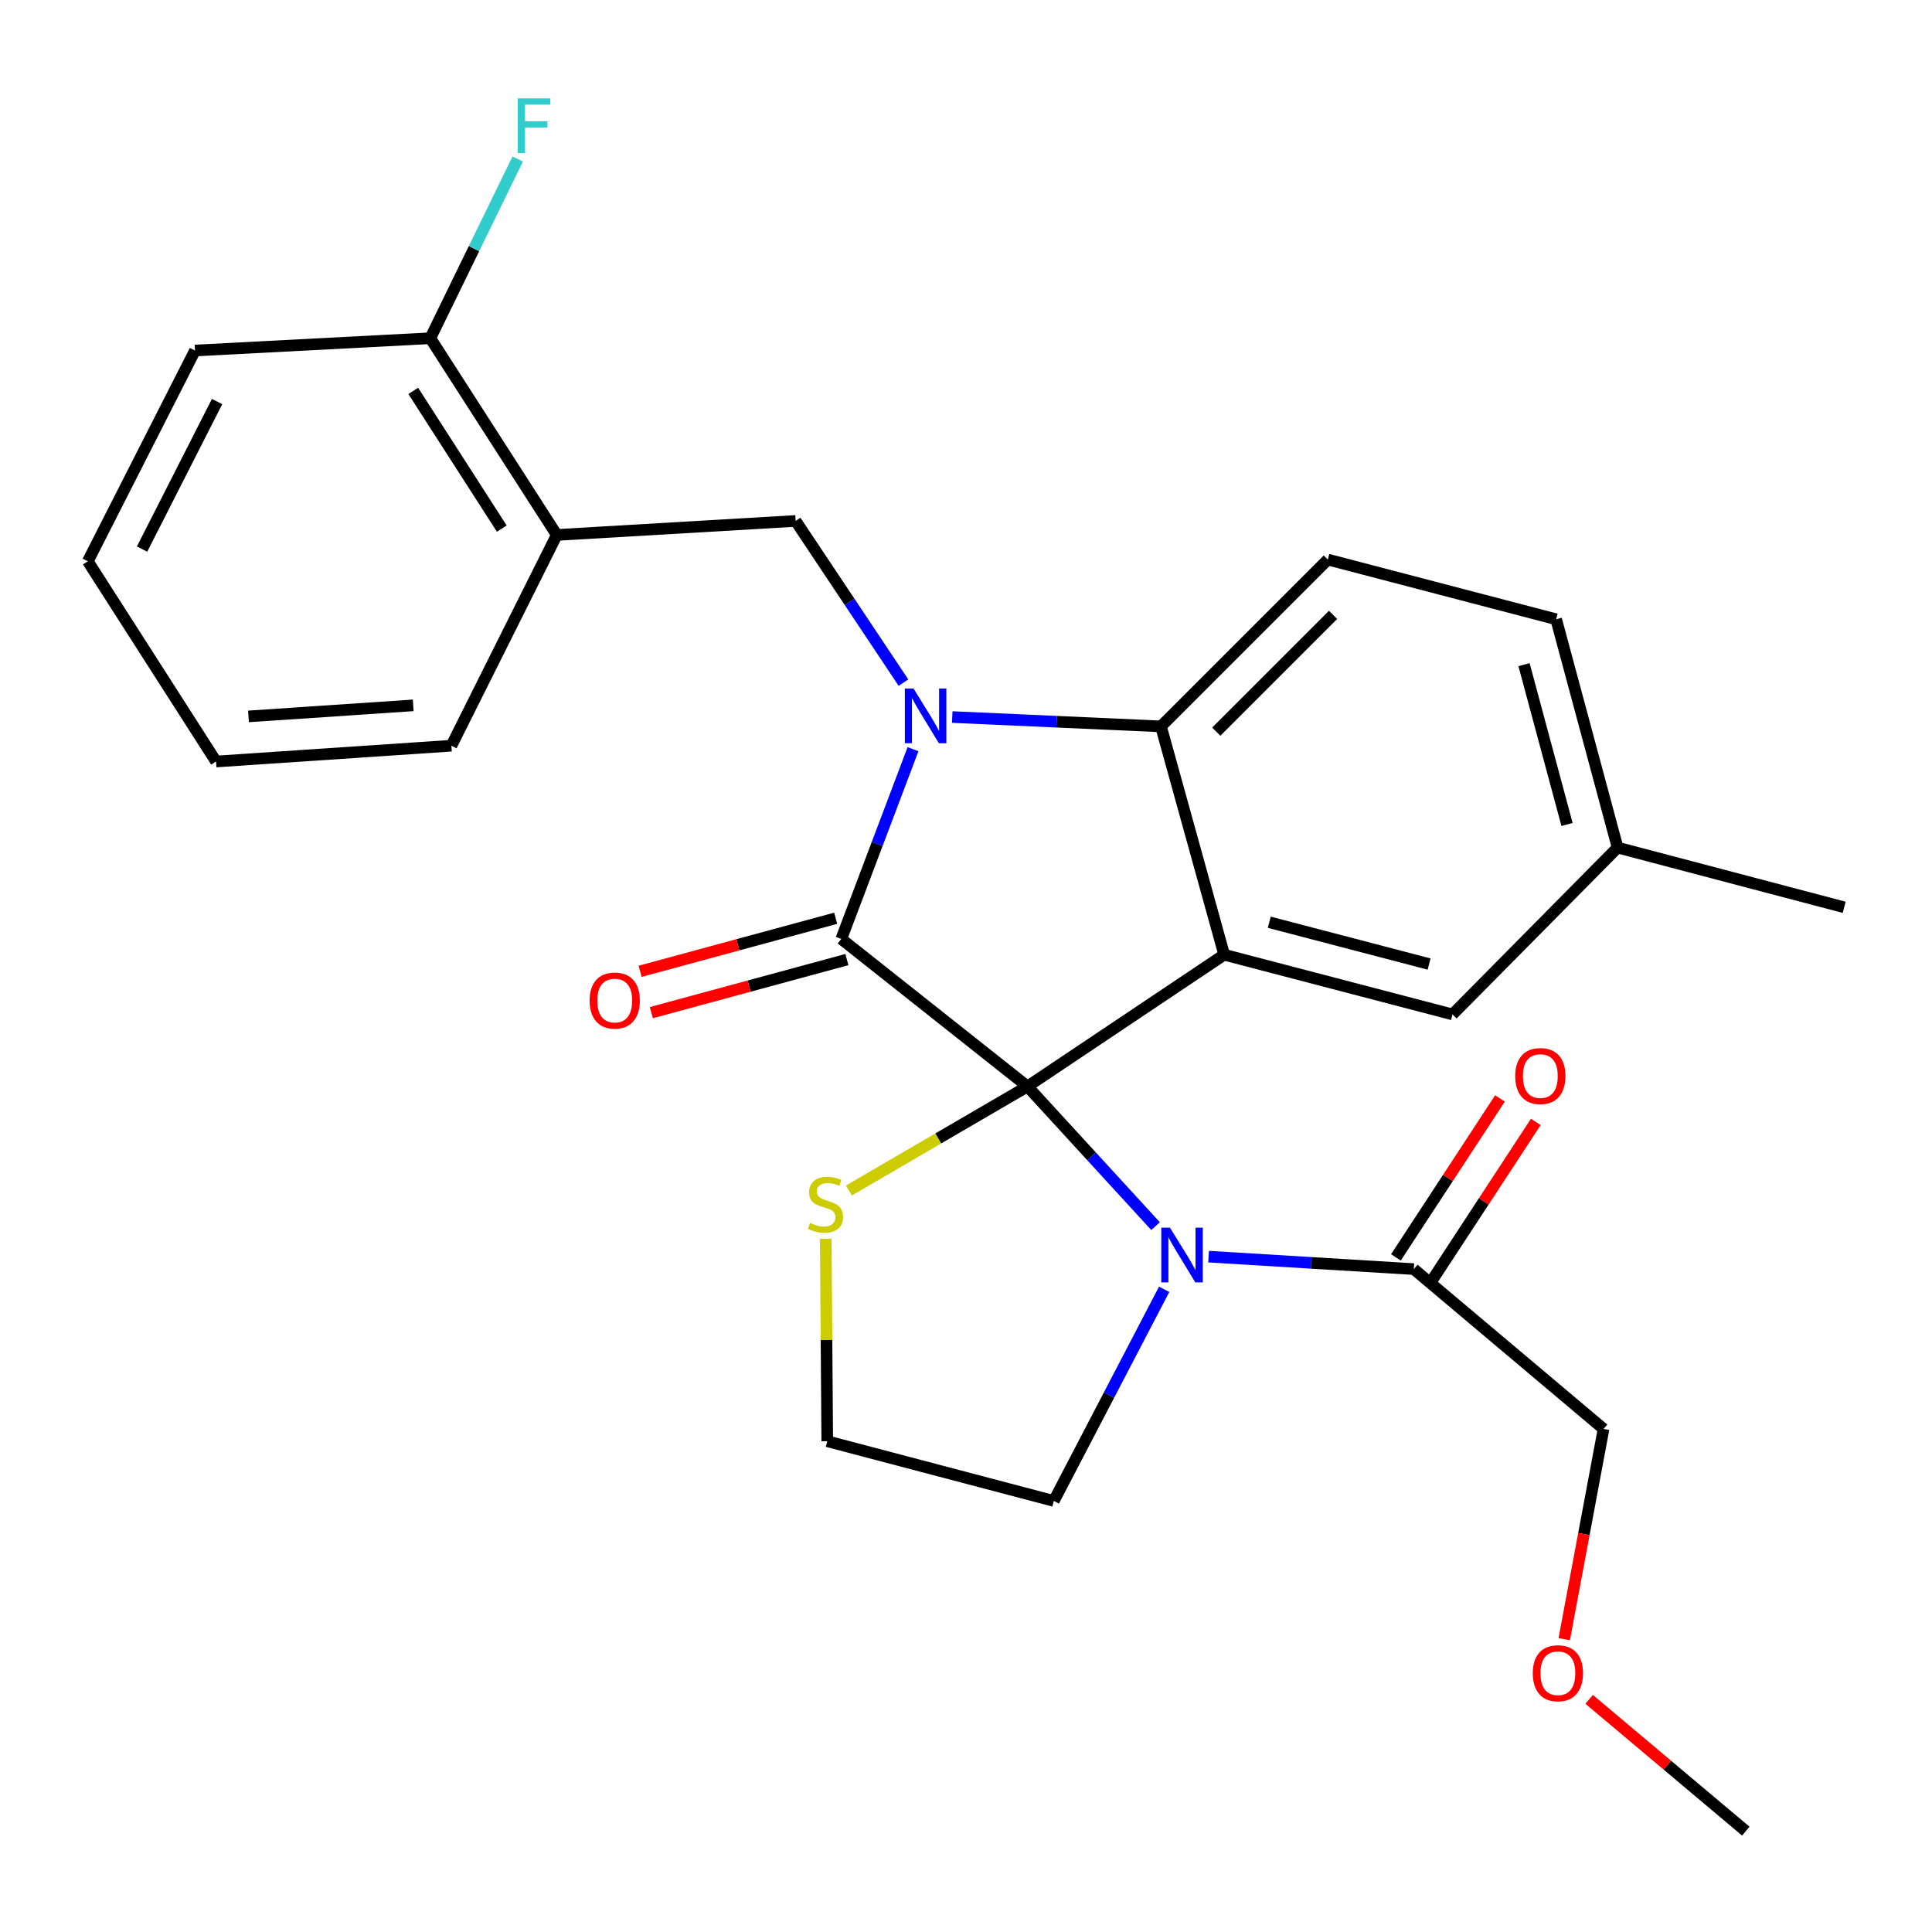 <?xml version='1.0' encoding='iso-8859-1'?>
<svg version='1.1' baseProfile='full'
              xmlns='http://www.w3.org/2000/svg'
                      xmlns:rdkit='http://www.rdkit.org/xml'
                      xmlns:xlink='http://www.w3.org/1999/xlink'
                  xml:space='preserve'
width='1000px' height='1000px' viewBox='0 0 1000 1000'>
<!-- END OF HEADER -->
<rect style='opacity:1.0;fill:#FFFFFF;stroke:none' width='1000' height='1000' x='0' y='0'> </rect>
<path class='bond-0' d='M 830.002,739.614 L 819.821,794.03' style='fill:none;fill-rule:evenodd;stroke:#000000;stroke-width:6px;stroke-linecap:butt;stroke-linejoin:miter;stroke-opacity:1' />
<path class='bond-0' d='M 819.821,794.03 L 809.64,848.446' style='fill:none;fill-rule:evenodd;stroke:#FF0000;stroke-width:6px;stroke-linecap:butt;stroke-linejoin:miter;stroke-opacity:1' />
<path class='bond-1' d='M 830.002,739.614 L 731.798,656.888' style='fill:none;fill-rule:evenodd;stroke:#000000;stroke-width:6px;stroke-linecap:butt;stroke-linejoin:miter;stroke-opacity:1' />
<path class='bond-2' d='M 598.124,634.657 L 564.971,598.499' style='fill:none;fill-rule:evenodd;stroke:#0000FF;stroke-width:6px;stroke-linecap:butt;stroke-linejoin:miter;stroke-opacity:1' />
<path class='bond-2' d='M 564.971,598.499 L 531.819,562.342' style='fill:none;fill-rule:evenodd;stroke:#000000;stroke-width:6px;stroke-linecap:butt;stroke-linejoin:miter;stroke-opacity:1' />
<path class='bond-3' d='M 625.568,650.434 L 678.683,653.661' style='fill:none;fill-rule:evenodd;stroke:#0000FF;stroke-width:6px;stroke-linecap:butt;stroke-linejoin:miter;stroke-opacity:1' />
<path class='bond-3' d='M 678.683,653.661 L 731.798,656.888' style='fill:none;fill-rule:evenodd;stroke:#000000;stroke-width:6px;stroke-linecap:butt;stroke-linejoin:miter;stroke-opacity:1' />
<path class='bond-4' d='M 602.568,667.347 L 574.01,722.118' style='fill:none;fill-rule:evenodd;stroke:#0000FF;stroke-width:6px;stroke-linecap:butt;stroke-linejoin:miter;stroke-opacity:1' />
<path class='bond-4' d='M 574.01,722.118 L 545.451,776.888' style='fill:none;fill-rule:evenodd;stroke:#000000;stroke-width:6px;stroke-linecap:butt;stroke-linejoin:miter;stroke-opacity:1' />
<path class='bond-5' d='M 741.07,662.959 L 767.997,621.832' style='fill:none;fill-rule:evenodd;stroke:#000000;stroke-width:6px;stroke-linecap:butt;stroke-linejoin:miter;stroke-opacity:1' />
<path class='bond-5' d='M 767.997,621.832 L 794.923,580.706' style='fill:none;fill-rule:evenodd;stroke:#FF0000;stroke-width:6px;stroke-linecap:butt;stroke-linejoin:miter;stroke-opacity:1' />
<path class='bond-5' d='M 722.526,650.818 L 749.453,609.691' style='fill:none;fill-rule:evenodd;stroke:#000000;stroke-width:6px;stroke-linecap:butt;stroke-linejoin:miter;stroke-opacity:1' />
<path class='bond-5' d='M 749.453,609.691 L 776.379,568.564' style='fill:none;fill-rule:evenodd;stroke:#FF0000;stroke-width:6px;stroke-linecap:butt;stroke-linejoin:miter;stroke-opacity:1' />
<path class='bond-6' d='M 822.537,879.587 L 863.082,913.69' style='fill:none;fill-rule:evenodd;stroke:#FF0000;stroke-width:6px;stroke-linecap:butt;stroke-linejoin:miter;stroke-opacity:1' />
<path class='bond-6' d='M 863.082,913.69 L 903.627,947.794' style='fill:none;fill-rule:evenodd;stroke:#000000;stroke-width:6px;stroke-linecap:butt;stroke-linejoin:miter;stroke-opacity:1' />
<path class='bond-7' d='M 837.267,438.71 L 954.545,469.618' style='fill:none;fill-rule:evenodd;stroke:#000000;stroke-width:6px;stroke-linecap:butt;stroke-linejoin:miter;stroke-opacity:1' />
<path class='bond-8' d='M 837.267,438.71 L 805.46,320.532' style='fill:none;fill-rule:evenodd;stroke:#000000;stroke-width:6px;stroke-linecap:butt;stroke-linejoin:miter;stroke-opacity:1' />
<path class='bond-8' d='M 811.093,426.744 L 788.828,344.02' style='fill:none;fill-rule:evenodd;stroke:#000000;stroke-width:6px;stroke-linecap:butt;stroke-linejoin:miter;stroke-opacity:1' />
<path class='bond-9' d='M 837.267,438.71 L 751.821,525.067' style='fill:none;fill-rule:evenodd;stroke:#000000;stroke-width:6px;stroke-linecap:butt;stroke-linejoin:miter;stroke-opacity:1' />
<path class='bond-10' d='M 805.46,320.532 L 687.271,289.624' style='fill:none;fill-rule:evenodd;stroke:#000000;stroke-width:6px;stroke-linecap:butt;stroke-linejoin:miter;stroke-opacity:1' />
<path class='bond-11' d='M 687.271,289.624 L 600.913,375.982' style='fill:none;fill-rule:evenodd;stroke:#000000;stroke-width:6px;stroke-linecap:butt;stroke-linejoin:miter;stroke-opacity:1' />
<path class='bond-11' d='M 689.99,318.251 L 629.54,378.702' style='fill:none;fill-rule:evenodd;stroke:#000000;stroke-width:6px;stroke-linecap:butt;stroke-linejoin:miter;stroke-opacity:1' />
<path class='bond-12' d='M 751.821,525.067 L 633.631,494.159' style='fill:none;fill-rule:evenodd;stroke:#000000;stroke-width:6px;stroke-linecap:butt;stroke-linejoin:miter;stroke-opacity:1' />
<path class='bond-12' d='M 739.7,498.987 L 656.967,477.352' style='fill:none;fill-rule:evenodd;stroke:#000000;stroke-width:6px;stroke-linecap:butt;stroke-linejoin:miter;stroke-opacity:1' />
<path class='bond-13' d='M 633.631,494.159 L 600.913,375.982' style='fill:none;fill-rule:evenodd;stroke:#000000;stroke-width:6px;stroke-linecap:butt;stroke-linejoin:miter;stroke-opacity:1' />
<path class='bond-14' d='M 633.631,494.159 L 531.819,562.342' style='fill:none;fill-rule:evenodd;stroke:#000000;stroke-width:6px;stroke-linecap:butt;stroke-linejoin:miter;stroke-opacity:1' />
<path class='bond-15' d='M 600.913,375.982 L 546.896,373.563' style='fill:none;fill-rule:evenodd;stroke:#000000;stroke-width:6px;stroke-linecap:butt;stroke-linejoin:miter;stroke-opacity:1' />
<path class='bond-15' d='M 546.896,373.563 L 492.879,371.145' style='fill:none;fill-rule:evenodd;stroke:#0000FF;stroke-width:6px;stroke-linecap:butt;stroke-linejoin:miter;stroke-opacity:1' />
<path class='bond-16' d='M 472.572,387.773 L 454.011,436.878' style='fill:none;fill-rule:evenodd;stroke:#0000FF;stroke-width:6px;stroke-linecap:butt;stroke-linejoin:miter;stroke-opacity:1' />
<path class='bond-16' d='M 454.011,436.878 L 435.45,485.983' style='fill:none;fill-rule:evenodd;stroke:#000000;stroke-width:6px;stroke-linecap:butt;stroke-linejoin:miter;stroke-opacity:1' />
<path class='bond-17' d='M 467.628,353.336 L 439.724,311.487' style='fill:none;fill-rule:evenodd;stroke:#0000FF;stroke-width:6px;stroke-linecap:butt;stroke-linejoin:miter;stroke-opacity:1' />
<path class='bond-17' d='M 439.724,311.487 L 411.82,269.639' style='fill:none;fill-rule:evenodd;stroke:#000000;stroke-width:6px;stroke-linecap:butt;stroke-linejoin:miter;stroke-opacity:1' />
<path class='bond-18' d='M 435.45,485.983 L 531.819,562.342' style='fill:none;fill-rule:evenodd;stroke:#000000;stroke-width:6px;stroke-linecap:butt;stroke-linejoin:miter;stroke-opacity:1' />
<path class='bond-19' d='M 432.548,475.287 L 381.934,489.021' style='fill:none;fill-rule:evenodd;stroke:#000000;stroke-width:6px;stroke-linecap:butt;stroke-linejoin:miter;stroke-opacity:1' />
<path class='bond-19' d='M 381.934,489.021 L 331.32,502.755' style='fill:none;fill-rule:evenodd;stroke:#FF0000;stroke-width:6px;stroke-linecap:butt;stroke-linejoin:miter;stroke-opacity:1' />
<path class='bond-19' d='M 438.352,496.679 L 387.738,510.412' style='fill:none;fill-rule:evenodd;stroke:#000000;stroke-width:6px;stroke-linecap:butt;stroke-linejoin:miter;stroke-opacity:1' />
<path class='bond-19' d='M 387.738,510.412 L 337.124,524.146' style='fill:none;fill-rule:evenodd;stroke:#FF0000;stroke-width:6px;stroke-linecap:butt;stroke-linejoin:miter;stroke-opacity:1' />
<path class='bond-20' d='M 531.819,562.342 L 485.599,589.274' style='fill:none;fill-rule:evenodd;stroke:#000000;stroke-width:6px;stroke-linecap:butt;stroke-linejoin:miter;stroke-opacity:1' />
<path class='bond-20' d='M 485.599,589.274 L 439.379,616.206' style='fill:none;fill-rule:evenodd;stroke:#CCCC00;stroke-width:6px;stroke-linecap:butt;stroke-linejoin:miter;stroke-opacity:1' />
<path class='bond-21' d='M 427.407,641.207 L 427.796,693.594' style='fill:none;fill-rule:evenodd;stroke:#CCCC00;stroke-width:6px;stroke-linecap:butt;stroke-linejoin:miter;stroke-opacity:1' />
<path class='bond-21' d='M 427.796,693.594 L 428.185,745.98' style='fill:none;fill-rule:evenodd;stroke:#000000;stroke-width:6px;stroke-linecap:butt;stroke-linejoin:miter;stroke-opacity:1' />
<path class='bond-22' d='M 428.185,745.98 L 545.451,776.888' style='fill:none;fill-rule:evenodd;stroke:#000000;stroke-width:6px;stroke-linecap:butt;stroke-linejoin:miter;stroke-opacity:1' />
<path class='bond-23' d='M 288.187,276.892 L 222.726,175.068' style='fill:none;fill-rule:evenodd;stroke:#000000;stroke-width:6px;stroke-linecap:butt;stroke-linejoin:miter;stroke-opacity:1' />
<path class='bond-23' d='M 259.724,273.604 L 213.901,202.327' style='fill:none;fill-rule:evenodd;stroke:#000000;stroke-width:6px;stroke-linecap:butt;stroke-linejoin:miter;stroke-opacity:1' />
<path class='bond-24' d='M 288.187,276.892 L 411.82,269.639' style='fill:none;fill-rule:evenodd;stroke:#000000;stroke-width:6px;stroke-linecap:butt;stroke-linejoin:miter;stroke-opacity:1' />
<path class='bond-25' d='M 288.187,276.892 L 233.637,385.981' style='fill:none;fill-rule:evenodd;stroke:#000000;stroke-width:6px;stroke-linecap:butt;stroke-linejoin:miter;stroke-opacity:1' />
<path class='bond-26' d='M 222.726,175.068 L 245.347,128.683' style='fill:none;fill-rule:evenodd;stroke:#000000;stroke-width:6px;stroke-linecap:butt;stroke-linejoin:miter;stroke-opacity:1' />
<path class='bond-26' d='M 245.347,128.683 L 267.968,82.298' style='fill:none;fill-rule:evenodd;stroke:#33CCCC;stroke-width:6px;stroke-linecap:butt;stroke-linejoin:miter;stroke-opacity:1' />
<path class='bond-27' d='M 222.726,175.068 L 100.929,181.434' style='fill:none;fill-rule:evenodd;stroke:#000000;stroke-width:6px;stroke-linecap:butt;stroke-linejoin:miter;stroke-opacity:1' />
<path class='bond-28' d='M 233.637,385.981 L 111.827,394.158' style='fill:none;fill-rule:evenodd;stroke:#000000;stroke-width:6px;stroke-linecap:butt;stroke-linejoin:miter;stroke-opacity:1' />
<path class='bond-28' d='M 213.881,365.092 L 128.614,370.816' style='fill:none;fill-rule:evenodd;stroke:#000000;stroke-width:6px;stroke-linecap:butt;stroke-linejoin:miter;stroke-opacity:1' />
<path class='bond-29' d='M 100.929,181.434 L 45.455,290.523' style='fill:none;fill-rule:evenodd;stroke:#000000;stroke-width:6px;stroke-linecap:butt;stroke-linejoin:miter;stroke-opacity:1' />
<path class='bond-29' d='M 112.365,207.844 L 73.533,284.207' style='fill:none;fill-rule:evenodd;stroke:#000000;stroke-width:6px;stroke-linecap:butt;stroke-linejoin:miter;stroke-opacity:1' />
<path class='bond-30' d='M 111.827,394.158 L 45.455,290.523' style='fill:none;fill-rule:evenodd;stroke:#000000;stroke-width:6px;stroke-linecap:butt;stroke-linejoin:miter;stroke-opacity:1' />
<path  class='atom-1' d='M 605.563 635.439
L 614.843 650.439
Q 615.763 651.919, 617.243 654.599
Q 618.723 657.279, 618.803 657.439
L 618.803 635.439
L 622.563 635.439
L 622.563 663.759
L 618.683 663.759
L 608.723 647.359
Q 607.563 645.439, 606.323 643.239
Q 605.123 641.039, 604.763 640.359
L 604.763 663.759
L 601.083 663.759
L 601.083 635.439
L 605.563 635.439
' fill='#0000FF'/>
<path  class='atom-3' d='M 784.271 556.967
Q 784.271 550.167, 787.631 546.367
Q 790.991 542.567, 797.271 542.567
Q 803.551 542.567, 806.911 546.367
Q 810.271 550.167, 810.271 556.967
Q 810.271 563.847, 806.871 567.767
Q 803.471 571.647, 797.271 571.647
Q 791.031 571.647, 787.631 567.767
Q 784.271 563.887, 784.271 556.967
M 797.271 568.447
Q 801.591 568.447, 803.911 565.567
Q 806.271 562.647, 806.271 556.967
Q 806.271 551.407, 803.911 548.607
Q 801.591 545.767, 797.271 545.767
Q 792.951 545.767, 790.591 548.567
Q 788.271 551.367, 788.271 556.967
Q 788.271 562.687, 790.591 565.567
Q 792.951 568.447, 797.271 568.447
' fill='#FF0000'/>
<path  class='atom-4' d='M 793.359 866.06
Q 793.359 859.26, 796.719 855.46
Q 800.079 851.66, 806.359 851.66
Q 812.639 851.66, 815.999 855.46
Q 819.359 859.26, 819.359 866.06
Q 819.359 872.94, 815.959 876.86
Q 812.559 880.74, 806.359 880.74
Q 800.119 880.74, 796.719 876.86
Q 793.359 872.98, 793.359 866.06
M 806.359 877.54
Q 810.679 877.54, 812.999 874.66
Q 815.359 871.74, 815.359 866.06
Q 815.359 860.5, 812.999 857.7
Q 810.679 854.86, 806.359 854.86
Q 802.039 854.86, 799.679 857.66
Q 797.359 860.46, 797.359 866.06
Q 797.359 871.78, 799.679 874.66
Q 802.039 877.54, 806.359 877.54
' fill='#FF0000'/>
<path  class='atom-12' d='M 472.831 356.367
L 482.111 371.367
Q 483.031 372.847, 484.511 375.527
Q 485.991 378.207, 486.071 378.367
L 486.071 356.367
L 489.831 356.367
L 489.831 384.687
L 485.951 384.687
L 475.991 368.287
Q 474.831 366.367, 473.591 364.167
Q 472.391 361.967, 472.031 361.287
L 472.031 384.687
L 468.351 384.687
L 468.351 356.367
L 472.831 356.367
' fill='#0000FF'/>
<path  class='atom-15' d='M 305.184 517.882
Q 305.184 511.082, 308.544 507.282
Q 311.904 503.482, 318.184 503.482
Q 324.464 503.482, 327.824 507.282
Q 331.184 511.082, 331.184 517.882
Q 331.184 524.762, 327.784 528.682
Q 324.384 532.562, 318.184 532.562
Q 311.944 532.562, 308.544 528.682
Q 305.184 524.802, 305.184 517.882
M 318.184 529.362
Q 322.504 529.362, 324.824 526.482
Q 327.184 523.562, 327.184 517.882
Q 327.184 512.322, 324.824 509.522
Q 322.504 506.682, 318.184 506.682
Q 313.864 506.682, 311.504 509.482
Q 309.184 512.282, 309.184 517.882
Q 309.184 523.602, 311.504 526.482
Q 313.864 529.362, 318.184 529.362
' fill='#FF0000'/>
<path  class='atom-16' d='M 419.274 632.979
Q 419.594 633.099, 420.914 633.659
Q 422.234 634.219, 423.674 634.579
Q 425.154 634.899, 426.594 634.899
Q 429.274 634.899, 430.834 633.619
Q 432.394 632.299, 432.394 630.019
Q 432.394 628.459, 431.594 627.499
Q 430.834 626.539, 429.634 626.019
Q 428.434 625.499, 426.434 624.899
Q 423.914 624.139, 422.394 623.419
Q 420.914 622.699, 419.834 621.179
Q 418.794 619.659, 418.794 617.099
Q 418.794 613.539, 421.194 611.339
Q 423.634 609.139, 428.434 609.139
Q 431.714 609.139, 435.434 610.699
L 434.514 613.779
Q 431.114 612.379, 428.554 612.379
Q 425.794 612.379, 424.274 613.539
Q 422.754 614.659, 422.794 616.619
Q 422.794 618.139, 423.554 619.059
Q 424.354 619.979, 425.474 620.499
Q 426.634 621.019, 428.554 621.619
Q 431.114 622.419, 432.634 623.219
Q 434.154 624.019, 435.234 625.659
Q 436.354 627.259, 436.354 630.019
Q 436.354 633.939, 433.714 636.059
Q 431.114 638.139, 426.754 638.139
Q 424.234 638.139, 422.314 637.579
Q 420.434 637.059, 418.194 636.139
L 419.274 632.979
' fill='#CCCC00'/>
<path  class='atom-21' d='M 267.946 50.919
L 284.786 50.919
L 284.786 54.159
L 271.746 54.159
L 271.746 62.759
L 283.346 62.759
L 283.346 66.039
L 271.746 66.039
L 271.746 79.239
L 267.946 79.239
L 267.946 50.919
' fill='#33CCCC'/>
</svg>
